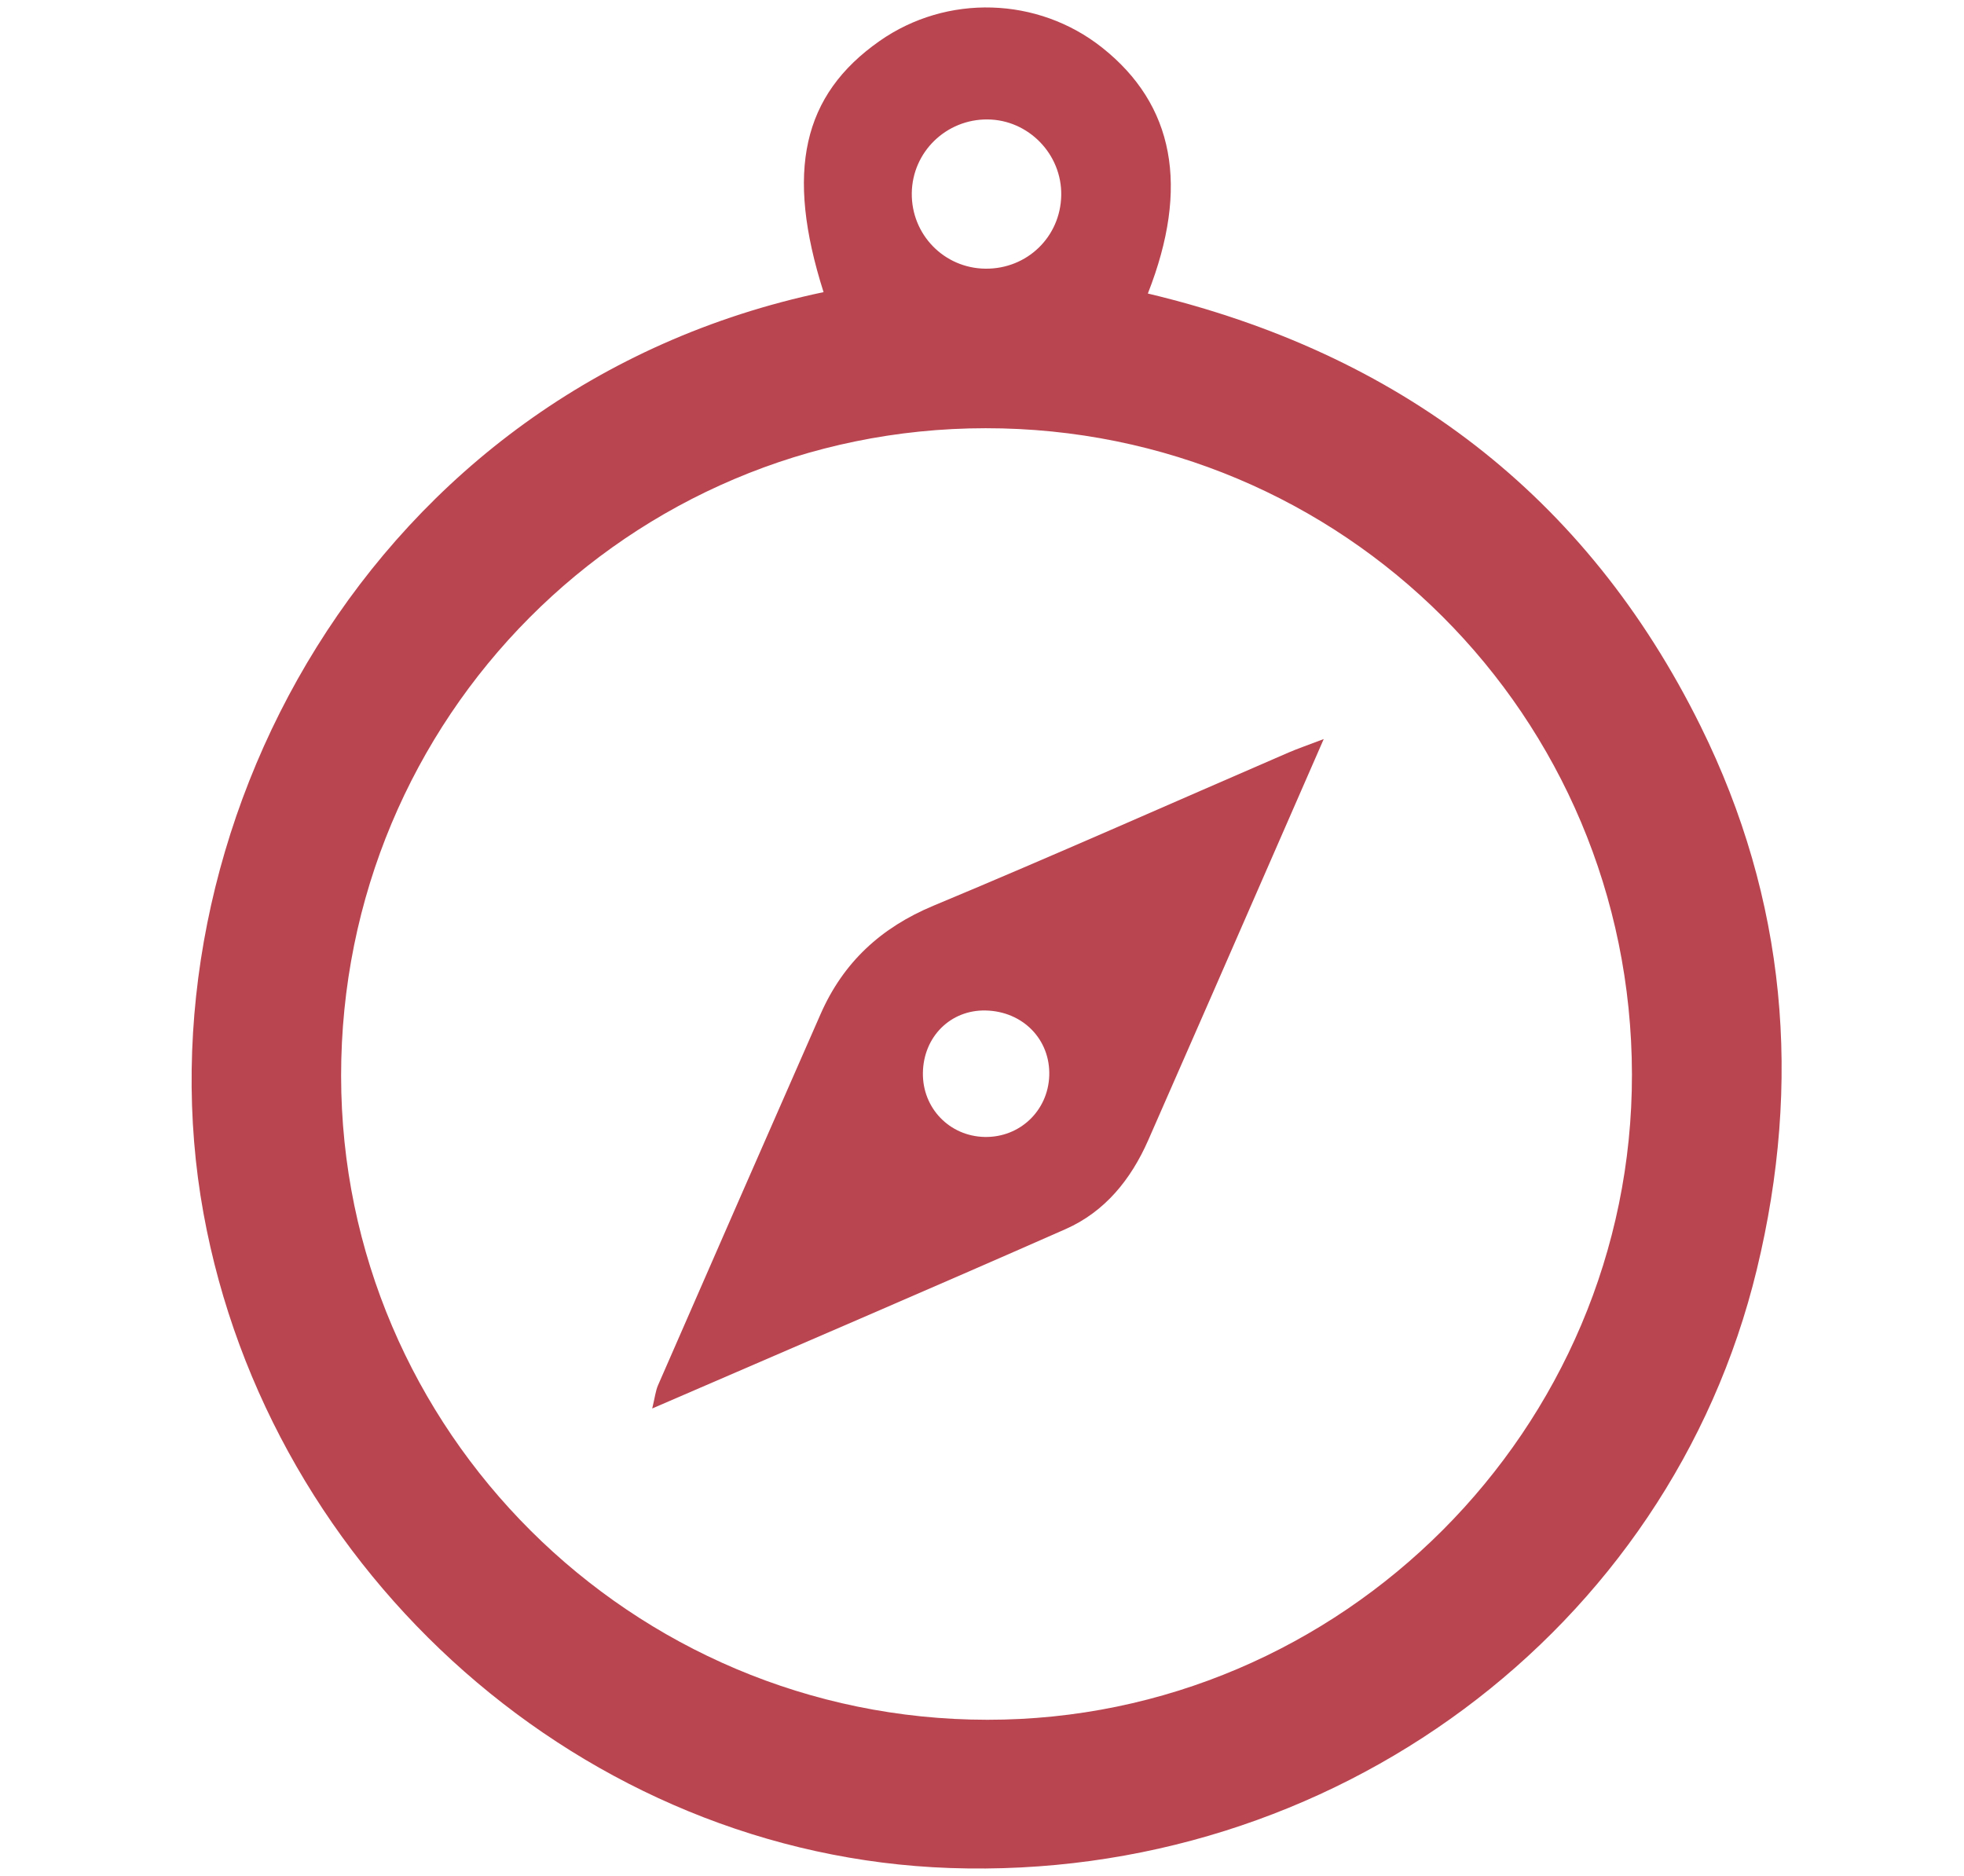 <?xml version="1.0" encoding="utf-8"?>
<!-- Generator: Adobe Illustrator 16.0.0, SVG Export Plug-In . SVG Version: 6.00 Build 0)  -->
<!DOCTYPE svg PUBLIC "-//W3C//DTD SVG 1.1//EN" "http://www.w3.org/Graphics/SVG/1.1/DTD/svg11.dtd">
<svg version="1.1" id="Capa_1" xmlns="http://www.w3.org/2000/svg" xmlns:xlink="http://www.w3.org/1999/xlink" x="0px" y="0px"
	 width="100.218px" height="95.727px" viewBox="0 0 100.218 95.727" enable-background="new 0 0 100.218 95.727"
	 xml:space="preserve">
<g>
	<path fill="#B94551" d="M42.024,14.907C40.07,8.761,40.943,4.85,44.886,2.09c3.429-2.401,8.074-2.261,11.356,0.342
		c3.668,2.911,4.473,7.095,2.33,12.546c12.775,3.041,22.365,10.261,28.209,22.083c4.371,8.839,5.182,18.136,2.865,27.717
		c-4.457,18.43-21.686,31.218-41.171,30.543C29.838,94.675,13.746,80.383,10.385,61.92C6.869,42.61,18.771,19.797,42.024,14.907z
		 M50.295,21.851c-18.221,0.008-32.898,14.76-32.889,33.054C17.416,73,32.214,87.744,50.381,87.756
		c18.086,0.012,32.922-14.847,32.893-32.939C83.244,36.529,68.553,21.842,50.295,21.851z M54.152,9.962
		c0.035-2.095-1.671-3.849-3.758-3.867c-2.113-0.019-3.841,1.661-3.868,3.759c-0.027,2.114,1.648,3.834,3.757,3.856
		C52.413,13.733,54.118,12.081,54.152,9.962z"/>
	<path fill="#B94551" d="M67.547,37.712c-2.023,4.628-3.873,8.868-5.727,13.106c-1.076,2.46-2.154,4.918-3.234,7.375
		c-0.879,1.996-2.209,3.642-4.213,4.526c-6.931,3.059-13.896,6.037-21.092,9.153c0.137-0.558,0.169-0.893,0.297-1.187
		c2.759-6.318,5.522-12.636,8.298-18.947c1.156-2.628,3.072-4.404,5.759-5.523c6.07-2.53,12.082-5.205,18.119-7.816
		C66.221,38.198,66.705,38.034,67.547,37.712z M47.093,54.747c-0.025,1.796,1.354,3.229,3.146,3.269
		c1.789,0.039,3.236-1.328,3.301-3.119c0.066-1.848-1.341-3.293-3.246-3.334C48.504,51.524,47.119,52.902,47.093,54.747z"/>
</g>
</svg>
